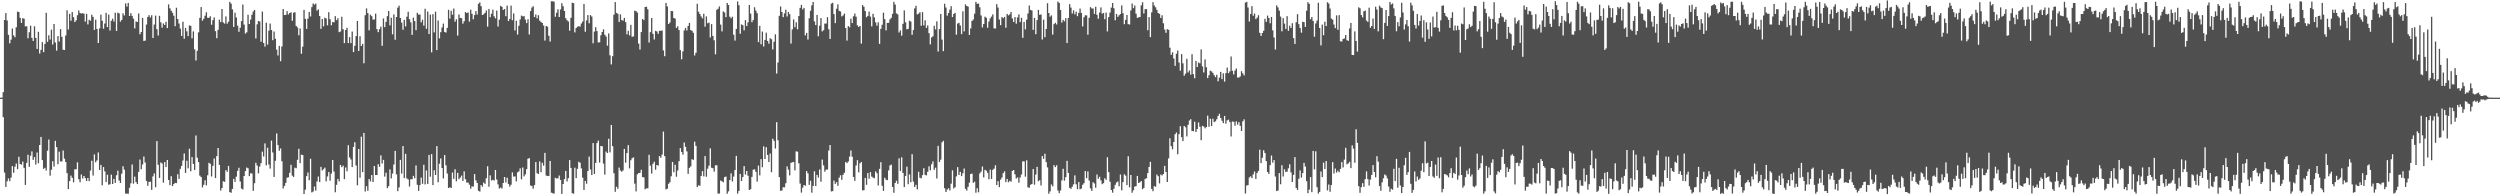 <svg xmlns="http://www.w3.org/2000/svg" width="1920" height="150"><path fill="#4f4f4f" d="M0 75h1v1H0zM1 74.981h1v1H1zM2 70.741h1v19.247H2zM3 15.361h1v117.201H3zM4 10.013h1v133.575H4zM5 15.737h1v123.482H5zM6 26.706h1v110.378H6zM7 33.3h1v105.844H7zM8 30.444h1v105.957H8zM9 21.889h1v105.64H9zM10 27.2h1v105.525H10zM11 28.63h1v99.363H11zM12 20.915h1v104.664H12zM13 8.909h1v120.995H13zM14 9.278h1v111.119H14zM15 13.726h1v112.224H15zM16 17.612h1v108.859H16zM17 13.929h1v110.12H17zM18 14.406h1v114.531H18zM19 20.281h1v121.761H19zM20 20.177h1v104.923H20zM21 29.402h1v89.411H21zM22 24.778h1v103.38H22zM23 19.733h1v99.895H23zM24 29.064h1v87.187H24zM25 31.426h1v91.362H25zM26 20.172h1v100.444H26zM27 29.121h1v97.23H27zM28 37.569h1v79.557H28zM29 24.45h1v100.898H29zM30 41.11h1v70.23H30zM31 38.301h1v66.865H31zM32 32.363h1v90.545H32zM33 40.054h1v89.66H33zM34 33.723h1v95.173H34zM35 9.821h1v121.158H35zM36 32.153h1v83.614H36zM37 27.107h1v80.049H37zM38 30.341h1v104.584H38zM39 22.766h1v107.621H39zM40 34.202h1v89.669H40zM41 18.411h1v109.465H41zM42 32.596h1v75.571H42zM43 38.846h1v74.137H43zM44 27.7h1v98.446H44zM45 31.945h1v84.53H45zM46 22.376h1v101.615H46zM47 28.253h1v95.769H47zM48 38.186h1v77.44H48zM49 38.402h1v83.466H49zM50 27.262h1v97.134H50zM51 7.929h1v125.046H51zM52 22.615h1v122.589H52zM53 10.67h1v128.448H53zM54 15.899h1v118.971H54zM55 9.256h1v127.323H55zM56 13.23h1v126.792H56zM57 16.969h1v113.072H57zM58 15.615h1v114.338H58zM59 11.67h1v113.014H59zM60 8.059h1v129.61H60zM61 9.987h1v130.003H61zM62 10.4h1v123.641H62zM63 10.153h1v126.895H63zM64 10.493h1v124.667H64zM65 16.653h1v120.163H65zM66 10.608h1v128.449H66zM67 18.732h1v117.992H67zM68 15.208h1v123.923H68zM69 15.942h1v115.05H69zM70 11.321h1v112.14H70zM71 12.931h1v121.893H71zM72 23.01h1v95.593H72zM73 15.088h1v109.607H73zM74 22.196h1v101.009H74zM75 33.038h1v84.036H75zM76 21.747h1v108.816H76zM77 11.254h1v115.402H77zM78 15.929h1v126.339H78zM79 22.01h1v106.282H79zM80 18.053h1v113.529H80zM81 9.886h1v129.925H81zM82 20.765h1v113.414H82zM83 11.164h1v130.71H83zM84 23.455h1v118.073H84zM85 15.954h1v118.207H85zM86 14.371h1v126.933H86zM87 16.558h1v120.886H87zM88 9.758h1v130.713H88zM89 23.738h1v110.871H89zM90 9.718h1v121.331H90zM91 10.311h1v128.339H91zM92 16.578h1v123.953H92zM93 15.3h1v118.081H93zM94 10.166h1v117.54H94zM95 11.855h1v118.438H95zM96 2.615h1v146.001H96zM97 5.061h1v143.688H97zM98 2.275h1v146.514H98zM99 12.273h1v131.961H99zM100 10.114h1v130.687H100zM101 12.17h1v114.156H101zM102 14.33h1v126.736H102zM103 21.801h1v113.886H103zM104 16.452h1v123.449H104zM105 16.876h1v124.51H105zM106 10.344h1v121.658H106zM107 26.338h1v96.209H107zM108 24.583h1v105.426H108zM109 13.714h1v112.615H109zM110 31.45h1v88.748H110zM111 31.207h1v93.602H111zM112 18.852h1v120.096H112zM113 13.002h1v129.666H113zM114 11.667h1v128.008H114zM115 13.443h1v126.137H115zM116 11.738h1v134.068H116zM117 29.176h1v106.309H117zM118 18.853h1v114.363H118zM119 12.023h1v131.767H119zM120 22.403h1v85.994H120zM121 27.284h1v99.292H121zM122 12.112h1v124.521H122zM123 17.13h1v107.621H123zM124 21.256h1v104.295H124zM125 18.025h1v122.239H125zM126 19.187h1v105.279H126zM127 16.745h1v111.583H127zM128 21.576h1v101.305H128zM129 3.378h1v134.845H129zM130 6.358h1v135.854H130zM131 8.266h1v127.054H131zM132 9.776h1v133.129H132zM133 12.102h1v129.236H133zM134 20.113h1v120.341H134zM135 5.928h1v134.714H135zM136 14.601h1v119.219H136zM137 18.094h1v119.306H137zM138 21.964h1v107.72H138zM139 27.583h1v99.86H139zM140 16.69h1v106.616H140zM141 29.749h1v88.111H141zM142 21.422h1v111.403H142zM143 24.081h1v99.366H143zM144 27.707h1v101.551H144zM145 19.499h1v94.751H145zM146 19.891h1v111.667H146zM147 29.441h1v91.212H147zM148 24.108h1v101.772H148zM149 37.87h1v92.703H149zM150 46.437h1v57.62H150zM151 39.036h1v82.064H151zM152 24.856h1v99.667H152zM153 13.719h1v121.216H153zM154 5.447h1v130.541H154zM155 15.883h1v128.072H155zM156 14.387h1v127.554H156zM157 12.098h1v126.351H157zM158 9.44h1v132.946H158zM159 13.635h1v120.976H159zM160 13.731h1v111.323H160zM161 12.517h1v113.293H161zM162 19.02h1v116.503H162zM163 15.462h1v111.922H163zM164 13.37h1v108.356H164zM165 23.925h1v112.84H165zM166 29.335h1v90.6H166zM167 22.896h1v90.75H167zM168 15.045h1v111.593H168zM169 16.936h1v129.458H169zM170 6.922h1v137.495H170zM171 17.259h1v121.955H171zM172 18.139h1v121.481H172zM173 12.587h1v118.085H173zM174 18.176h1v113.748H174zM175 16.669h1v110.782H175zM176 1.417h1v146.087H176zM177 2.766h1v145.31H177zM178 7.159h1v137.942H178zM179 20.678h1v116.679H179zM180 9.777h1v129.895H180zM181 13.414h1v122.29H181zM182 19.737h1v111.485H182zM183 24.418h1v104.428H183zM184 21.293h1v118.135H184zM185 16.255h1v128.596H185zM186 3.467h1v142.02H186zM187 18.873h1v116.287H187zM188 25.822h1v105.536H188zM189 24.843h1v103.797H189zM190 11.326h1v117.891H190zM191 18.444h1v116.834H191zM192 15.033h1v118.101H192zM193 11.304h1v121.923H193zM194 8.806h1v137.783H194zM195 7.641h1v133.064H195zM196 29.536h1v95.477H196zM197 18.689h1v108.432H197zM198 16.09h1v117.087H198zM199 16.518h1v111.309H199zM200 31.978h1v93.325H200zM201 8.839h1v107.65H201zM202 32.964h1v87.279H202zM203 35.788h1v74.35H203zM204 17.399h1v109.634H204zM205 34.252h1v79.275H205zM206 23.567h1v102.782H206zM207 18.061h1v111.438H207zM208 23.04h1v84.966H208zM209 30.851h1v86.245H209zM210 24.201h1v111.677H210zM211 29.81h1v93.659H211zM212 38.075h1v64.409H212zM213 42.579h1v68.815H213zM214 35.229h1v80.555H214zM215 46.982h1v67.025H215zM216 35.689h1v88.165H216zM217 6.932h1v137.81H217zM218 11.573h1v131.196H218zM219 11.428h1v128.99H219zM220 8.542h1v127.967H220zM221 11.118h1v125.068H221zM222 10.002h1v122.691H222zM223 9.478h1v117.113H223zM224 15.979h1v118.938H224zM225 9.767h1v126.133H225zM226 9.358h1v119.412H226zM227 19.893h1v109.327H227zM228 21.105h1v101.639H228zM229 27.089h1v87.171H229zM230 21.846h1v103.421H230zM231 41.28h1v77.513H231zM232 35.838h1v83.274H232zM233 7.597h1v141.409H233zM234 14.469h1v131.185H234zM235 22.149h1v113.144H235zM236 14.267h1v118.216H236zM237 9.157h1v129.283H237zM238 12.665h1v109.304H238zM239 5.457h1v142.296H239zM240 2.7h1v144.388H240zM241 3.601h1v139.673H241zM242 2.717h1v143.68H242zM243 8.137h1v131.23H243zM244 7.208h1v128.36H244zM245 12.3h1v127.544H245zM246 22.189h1v105.946H246zM247 14.6h1v116.312H247zM248 20.201h1v109.729H248zM249 13.55h1v115.224H249zM250 14.202h1v125.081H250zM251 19.472h1v116.062H251zM252 9.352h1v122.796H252zM253 14.75h1v124.056H253zM254 19.386h1v113.934H254zM255 16.891h1v106.006H255zM256 17.176h1v114.58H256zM257 12.378h1v135.306H257zM258 15.511h1v126.42H258zM259 13.96h1v123.463H259zM260 24.677h1v114.622H260zM261 24.177h1v102.509H261zM262 12.832h1v115.564H262zM263 22.442h1v104.813H263zM264 33.142h1v104.412H264zM265 23.038h1v105.565H265zM266 21.363h1v110.149H266zM267 33.053h1v78.442H267zM268 28.538h1v92.333H268zM269 33.127h1v89.341H269zM270 24.194h1v104.115H270zM271 39.975h1v72.887H271zM272 35.155h1v74.111H272zM273 27.767h1v99.288H273zM274 16.088h1v126.184H274zM275 39.145h1v75.29H275zM276 27.8h1v108.718H276zM277 35.353h1v69.612H277zM278 33.679h1v98.52H278zM279 48.587h1v53.482H279zM280 11.689h1v135.43H280zM281 6.47h1v136.491H281zM282 10.048h1v136.498H282zM283 23.279h1v114.182H283zM284 11.287h1v128.033H284zM285 12.375h1v122.081H285zM286 15.046h1v124.729H286zM287 14.933h1v112.549H287zM288 10.444h1v124H288zM289 22.377h1v112.03H289zM290 24.695h1v101.387H290zM291 22.38h1v105.771H291zM292 20.451h1v98.91H292zM293 35.17h1v90.399H293zM294 14.185h1v108.602H294zM295 20.85h1v114.761H295zM296 16.799h1v115.874H296zM297 12.414h1v132.088H297zM298 8.458h1v134.525H298zM299 19.434h1v110.674H299zM300 13.639h1v123.36H300zM301 26.372h1v106.944H301zM302 11.059h1v115.3H302zM303 30.496h1v85.364H303zM304 13.033h1v120.851H304zM305 5.878h1v140.984H305zM306 4.361h1v139.564H306zM307 13.837h1v108.926H307zM308 17.346h1v115.96H308zM309 22.823h1v89.335H309zM310 15.242h1v121.566H310zM311 20.263h1v97.915H311zM312 12.787h1v124.252H312zM313 9.001h1v128.813H313zM314 14.76h1v128.509H314zM315 17.204h1v120.455H315zM316 26.788h1v110.882H316zM317 13.499h1v121.581H317zM318 16.192h1v120.742H318zM319 23.157h1v103.898H319zM320 9.829h1v132.081H320zM321 11.194h1v135.398H321zM322 11.165h1v131.088H322zM323 17.145h1v119.264H323zM324 15.173h1v126.004H324zM325 19.687h1v106.875H325zM326 6.728h1v134.91H326zM327 22.11h1v108.82H327zM328 8.867h1v132.412H328zM329 26.164h1v92.825H329zM330 11.228h1v124.517H330zM331 40.209h1v78.172H331zM332 10.873h1v131.329H332zM333 24.875h1v105.831H333zM334 8.972h1v125.419H334zM335 38.466h1v73.778H335zM336 15.713h1v124.259H336zM337 29.437h1v96.295H337zM338 24.745h1v96.941H338zM339 21.068h1v107.961H339zM340 18.129h1v118.877H340zM341 24.503h1v94.609H341zM342 25.047h1v101.946H342zM343 21.396h1v111.888H343zM344 7.547h1v136.859H344zM345 14.299h1v129.561H345zM346 8.315h1v136.066H346zM347 11.334h1v121.197H347zM348 6.575h1v130.787H348zM349 16.638h1v113.342H349zM350 14.817h1v124.454H350zM351 27.328h1v105.438H351zM352 11.107h1v126.497H352zM353 13.776h1v122.641H353zM354 13.972h1v120.895H354zM355 18.165h1v120.777H355zM356 16.291h1v115.332H356zM357 9.26h1v128.383H357zM358 10.015h1v130.222H358zM359 9.62h1v130.585H359zM360 16.6h1v125.216H360zM361 7.415h1v137.532H361zM362 10.587h1v132.558H362zM363 14.811h1v128.484H363zM364 11.611h1v122.073H364zM365 8.569h1v129.964H365zM366 11.163h1v129.403H366zM367 2.928h1v143.631H367zM368 1.863h1v145.306H368zM369 4.739h1v137.375H369zM370 11.542h1v131.799H370zM371 10.944h1v129.241H371zM372 9.958h1v131.237H372zM373 8.069h1v128.816H373zM374 20.435h1v107.272H374zM375 6.864h1v136.546H375zM376 13.228h1v121.476H376zM377 10.546h1v128.054H377zM378 7.441h1v130.625H378zM379 12.498h1v126.133H379zM380 14.083h1v116.455H380zM381 8.127h1v129.765H381zM382 20.403h1v121.204H382zM383 15.101h1v129.671H383zM384 4.515h1v139.505H384zM385 5.208h1v139.631H385zM386 7.636h1v132.924H386zM387 6.891h1v129.05H387zM388 12.438h1v127.682H388zM389 4.33h1v132.175H389zM390 16.195h1v125.139H390zM391 14.543h1v128.762H391zM392 4.285h1v137.611H392zM393 15.52h1v116.906H393zM394 10.317h1v125.318H394zM395 23.406h1v112.052H395zM396 15.943h1v123.366H396zM397 26.531h1v105.856H397zM398 19.743h1v111.874H398zM399 14.945h1v114.32H399zM400 11.995h1v125.74H400zM401 12.618h1v116.022H401zM402 12.387h1v123.096H402zM403 15.073h1v118.837H403zM404 17.694h1v112.223H404zM405 14.743h1v107.165H405zM406 26.475h1v94.931H406zM407 8.488h1v133.967H407zM408 5.784h1v137.115H408zM409 4.828h1v140.044H409zM410 13.05h1v129.106H410zM411 11.097h1v113.355H411zM412 14.1h1v118.942H412zM413 11.688h1v121.962H413zM414 15.806h1v108.147H414zM415 16.836h1v115.402H415zM416 17.655h1v107.384H416zM417 19.599h1v107.648H417zM418 31.188h1v86.222H418zM419 19.992h1v114.841H419zM420 20.471h1v114.73H420zM421 27.434h1v107.686H421zM422 31.873h1v91.796H422zM423 0.997h1v146.952H423zM424 1.034h1v147.334H424zM425 1.274h1v147.443H425zM426 12.846h1v123.684H426zM427 9.801h1v127.239H427zM428 7.097h1v129.846H428zM429 13.035h1v121.752H429zM430 7.262h1v130.911H430zM431 2.481h1v146.47H431zM432 4.798h1v136.515H432zM433 8.443h1v129.141H433zM434 13.963h1v117.292H434zM435 15.543h1v123.833H435zM436 16.46h1v120.347H436zM437 23.555h1v99.365H437zM438 13.654h1v115.304H438zM439 2.116h1v146.269H439zM440 2.408h1v146.331H440zM441 24.878h1v103.9H441zM442 21.512h1v115.274H442zM443 20.499h1v109.138H443zM444 20.138h1v104.099H444zM445 20.444h1v104.54H445zM446 18.073h1v111.249H446zM447 16.559h1v119.89H447zM448 3.044h1v142.836H448zM449 24.376h1v114.596H449zM450 15.672h1v125.427H450zM451 11.584h1v119.743H451zM452 17.854h1v102.405H452zM453 11.621h1v118.542H453zM454 12.724h1v121.75H454zM455 33.232h1v76.628H455zM456 24.264h1v109.388H456zM457 20.867h1v104.267H457zM458 23.881h1v85.978H458zM459 32.614h1v75.354H459zM460 32.449h1v92.376H460zM461 27.097h1v85.03H461zM462 24.586h1v87.758H462zM463 22.552h1v103.074H463zM464 26.612h1v107.507H464zM465 28.073h1v88.344H465zM466 35.09h1v82.426H466zM467 25.64h1v80.891H467zM468 42.506h1v74.516H468zM469 49.445h1v46.576H469zM470 43.171h1v69.129H470zM471 11.335h1v121.719H471zM472 1.593h1v145.711H472zM473 9.886h1v133.504H473zM474 10.608h1v134.344H474zM475 16.835h1v111.891H475zM476 11.038h1v119.923H476zM477 15.433h1v116.476H477zM478 15.88h1v115.019H478zM479 13.735h1v100.67H479zM480 17.024h1v107.922H480zM481 26.384h1v91.201H481zM482 23.617h1v87.841H482zM483 27.144h1v102.167H483zM484 19.031h1v104.056H484zM485 28.288h1v93.225H485zM486 27.95h1v92.891H486zM487 8.168h1v132.836H487zM488 8.544h1v138.458H488zM489 9.676h1v124.233H489zM490 33.509h1v99.425H490zM491 38.037h1v94.726H491zM492 24.643h1v105.756H492zM493 14.562h1v121.43H493zM494 15.448h1v120.808H494zM495 5.363h1v139.986H495zM496 5.101h1v139.545H496zM497 7.13h1v137.49H497zM498 32.661h1v86.251H498zM499 24.683h1v102.544H499zM500 13.836h1v119.427H500zM501 25.99h1v99.801H501zM502 30.317h1v93.896H502zM503 23.698h1v106.65H503zM504 24.177h1v102.562H504zM505 25.963h1v101.2H505zM506 23.708h1v96.133H506zM507 23.61h1v97.567H507zM508 23.463h1v95.26H508zM509 38.705h1v62.388H509zM510 43.169h1v76.75H510zM511 2.237h1v143.246H511zM512 4.904h1v140.037H512zM513 18.43h1v122.705H513zM514 17.281h1v122.65H514zM515 8.427h1v126.921H515zM516 8.562h1v115.835H516zM517 13.796h1v118.465H517zM518 14.297h1v112.217H518zM519 21.475h1v114.265H519zM520 20.173h1v110.805H520zM521 23.096h1v100.746H521zM522 38.495h1v75.29H522zM523 45.54h1v71.135H523zM524 39.498h1v79.307H524zM525 23.351h1v86.095H525zM526 21.436h1v91.377H526zM527 23.376h1v92.901H527zM528 19.857h1v113.656H528zM529 17.619h1v111.297H529zM530 23.08h1v104.694H530zM531 23.681h1v98.593H531zM532 25.177h1v97.607H532zM533 42.613h1v66.187H533zM534 40.523h1v71.525H534zM535 2.892h1v140.777H535zM536 8.977h1v133.343H536zM537 10.734h1v131.908H537zM538 12.647h1v122.487H538zM539 14.115h1v117.302H539zM540 10.53h1v124.932H540zM541 20.467h1v99.405H541zM542 12.587h1v123.153H542zM543 17.851h1v111.678H543zM544 17.38h1v109.831H544zM545 28.797h1v85.121H545zM546 18.517h1v110.281H546zM547 27.574h1v101.615H547zM548 30.943h1v100.844H548zM549 41.702h1v85.298H549zM550 7.532h1v119.399H550zM551 6.714h1v141.973H551zM552 4.928h1v143.7H552zM553 18.879h1v119.777H553zM554 24.045h1v115.221H554zM555 8.763h1v131.235H555zM556 9.588h1v126.429H556zM557 13.168h1v122.406H557zM558 2.266h1v146.527H558zM559 3.824h1v143.133H559zM560 12.816h1v125.478H560zM561 14.012h1v119.094H561zM562 12.857h1v126.525H562zM563 26.684h1v108.944H563zM564 31.18h1v99.415H564zM565 22.2h1v97.524H565zM566 1.139h1v147.541H566zM567 4.002h1v142.643H567zM568 25.92h1v107.68H568zM569 18.73h1v120.26H569zM570 19.35h1v116.61H570zM571 23.296h1v104.296H571zM572 15.42h1v118.667H572zM573 20.034h1v111.302H573zM574 17.152h1v117.825H574zM575 3.767h1v142.138H575zM576 10.469h1v134.877H576zM577 17.072h1v118.743H577zM578 15.403h1v114.968H578zM579 5.586h1v124.388H579zM580 8.137h1v123.782H580zM581 10.117h1v129.369H581zM582 32.366h1v94.802H582zM583 19.824h1v114.892H583zM584 33.981h1v88.23H584zM585 24.215h1v104.254H585zM586 35.673h1v76.736H586zM587 30.675h1v91.458H587zM588 25.065h1v87.959H588zM589 31.42h1v87.571H589zM590 33.526h1v90.942H590zM591 29.373h1v88.529H591zM592 30.172h1v102.059H592zM593 37.938h1v68.623H593zM594 32.071h1v76.069H594zM595 26.375h1v87.723H595zM596 56.477h1v37.391H596zM597 48.008h1v59.699H597zM598 12.154h1v123.862H598zM599 4.968h1v141.571H599zM600 9.214h1v137.091H600zM601 13.159h1v130.586H601zM602 10.281h1v133.596H602zM603 7.481h1v133.243H603zM604 12.66h1v115.121H604zM605 9.184h1v121.132H605zM606 10.916h1v123.815H606zM607 33.483h1v91.59H607zM608 22.573h1v102.041H608zM609 14.962h1v109.411H609zM610 20.888h1v109.903H610zM611 17.081h1v99.159H611zM612 22.463h1v93.997H612zM613 12.359h1v113.066H613zM614 6.04h1v134.89H614zM615 3.754h1v144.154H615zM616 7.225h1v136.901H616zM617 6.042h1v136.028H617zM618 27.164h1v115.495H618zM619 25.315h1v106.079H619zM620 30.339h1v102.837H620zM621 14.039h1v127.924H621zM622 8.273h1v130.557H622zM623 4.114h1v143.839H623zM624 1.514h1v141.295H624zM625 16.412h1v115.096H625zM626 19.233h1v123.662H626zM627 11.463h1v122.831H627zM628 27.872h1v108.447H628zM629 19.765h1v110.435H629zM630 13.896h1v125.685H630zM631 24.113h1v98.476H631zM632 23.168h1v103.841H632zM633 18.137h1v113.682H633zM634 18.1h1v112.219H634zM635 13.211h1v116.983H635zM636 22.473h1v93.114H636zM637 29.878h1v81.517H637zM638 2.748h1v144.297H638zM639 2.131h1v144.669H639zM640 10.816h1v127.89H640zM641 17.743h1v123.466H641zM642 6.719h1v133.149H642zM643 3.34h1v139.355H643zM644 8.357h1v128.1H644zM645 8.817h1v125.765H645zM646 12.581h1v125.518H646zM647 11.854h1v122.381H647zM648 10.382h1v122.322H648zM649 21.506h1v102.843H649zM650 31.165h1v94.107H650zM651 20.019h1v104.064H651zM652 20.969h1v99.319H652zM653 14.262h1v101.276H653zM654 17.698h1v102.667H654zM655 12.509h1v123.388H655zM656 10.408h1v128.44H656zM657 12.786h1v114.314H657zM658 19.451h1v103.587H658zM659 20.664h1v111.675H659zM660 19.958h1v105.476H660zM661 33.483h1v90.947H661zM662 3.885h1v142.342H662zM663 5.181h1v140.901H663zM664 8.522h1v128.121H664zM665 13.251h1v128.676H665zM666 12.214h1v120.68H666zM667 8.888h1v128.36H667zM668 12.768h1v119.429H668zM669 20.211h1v115.398H669zM670 10.595h1v125.809H670zM671 13.367h1v123.526H671zM672 17.165h1v114.468H672zM673 19.698h1v113.303H673zM674 17.141h1v125.287H674zM675 33.674h1v96.013H675zM676 22.142h1v102.431H676zM677 18.992h1v123.689H677zM678 9.743h1v136.838H678zM679 14.749h1v121.815H679zM680 23.364h1v114.694H680zM681 17.621h1v120.794H681zM682 17.503h1v113.345H682zM683 14.897h1v112.198H683zM684 13.694h1v112.786H684zM685 10.577h1v132.975H685zM686 1.427h1v146.658H686zM687 3.473h1v137.048H687zM688 10.29h1v128.491H688zM689 11.063h1v130.085H689zM690 24.932h1v96.651H690zM691 23.312h1v107.959H691zM692 27.415h1v93.392H692zM693 18.263h1v114.564H693zM694 7.992h1v135.69H694zM695 17.16h1v117.935H695zM696 22.543h1v105.473H696zM697 22.135h1v119.351H697zM698 15.879h1v118.125H698zM699 16.512h1v123.452H699zM700 26.703h1v91.745H700zM701 23.089h1v116.368H701zM702 6.452h1v137.223H702zM703 4.46h1v137.463H703zM704 11.06h1v134.421H704zM705 10.507h1v121.423H705zM706 9.36h1v127.083H706zM707 19.774h1v117.217H707zM708 9.316h1v125.175H708zM709 19.525h1v109.675H709zM710 15.599h1v118.696H710zM711 21.456h1v113.274H711zM712 19.578h1v112.39H712zM713 25.498h1v102.25H713zM714 34.025h1v96.785H714zM715 28.697h1v97.528H715zM716 27.871h1v96.08H716zM717 19.862h1v110.582H717zM718 22.573h1v106.191H718zM719 16.391h1v120.735H719zM720 39.576h1v72.471H720zM721 22.317h1v102.13H721zM722 10.678h1v111.948H722zM723 30.418h1v78.962H723zM724 39.262h1v68.933H724zM725 2.865h1v141.705H725zM726 5.794h1v141.651H726zM727 12.015h1v133.529H727zM728 9.973h1v134.627H728zM729 7.351h1v138.923H729zM730 4.758h1v136.301H730zM731 13.098h1v117.702H731zM732 10.698h1v133.987H732zM733 9.872h1v133.971H733zM734 26.624h1v108.837H734zM735 18.085h1v110.263H735zM736 17.488h1v116.918H736zM737 19.551h1v112.418H737zM738 26.205h1v109.049H738zM739 8.716h1v124.418H739zM740 24.126h1v105.321H740zM741 3.401h1v141.595H741zM742 4.618h1v141.766H742zM743 5.06h1v138.394H743zM744 26.826h1v113.463H744zM745 21.8h1v111.879H745zM746 16.083h1v117.236H746zM747 15.015h1v125.437H747zM748 10.51h1v129.011H748zM749 1.506h1v146.498H749zM750 2.958h1v141.629H750zM751 2.737h1v144.942H751zM752 5.59h1v127.602H752zM753 11.856h1v119.868H753zM754 21.044h1v106.877H754zM755 18.416h1v117.832H755zM756 12.788h1v117.668H756zM757 13.626h1v117.469H757zM758 21.279h1v111.417H758zM759 16.55h1v121.114H759zM760 14.152h1v116.148H760zM761 12.726h1v124.68H761zM762 11.012h1v119.403H762zM763 21.816h1v107.695H763zM764 21.873h1v105.044H764zM765 3.158h1v138.917H765zM766 5.811h1v133.365H766zM767 14.985h1v128.732H767zM768 19.299h1v118.689H768zM769 13.112h1v123.238H769zM770 14.007h1v119.032H770zM771 13.016h1v118.581H771zM772 21.298h1v118.556H772zM773 10.708h1v126.725H773zM774 11.814h1v128.161H774zM775 11.023h1v127.827H775zM776 9.24h1v130.281H776zM777 14.112h1v117.09H777zM778 16.889h1v113.689H778zM779 13.088h1v120.804H779zM780 18.173h1v118.92H780zM781 13.341h1v122.825H781zM782 11.022h1v129.302H782zM783 17.012h1v119.356H783zM784 13.695h1v120.362H784zM785 29.046h1v94.879H785zM786 16.83h1v107.1H786zM787 22.577h1v113.128H787zM788 15.111h1v108.034H788zM789 10.329h1v133.53H789zM790 4.247h1v139.941H790zM791 7.646h1v134.276H791zM792 8.051h1v133.246H792zM793 22.963h1v106.83H793zM794 13.747h1v128.102H794zM795 26.265h1v107.805H795zM796 15.468h1v112.682H796zM797 7.573h1v131.617H797zM798 11.361h1v127.015H798zM799 11.088h1v131.346H799zM800 30.338h1v89.529H800zM801 15.095h1v106.841H801zM802 28.587h1v89.467H802zM803 22.293h1v102.206H803zM804 2.48h1v126.059H804zM805 10h1v138.779H805zM806 12.792h1v134.201H806zM807 11.803h1v129.847H807zM808 26.579h1v116.538H808zM809 18.529h1v108.296H809zM810 17.496h1v110.876H810zM811 18.767h1v108.176H811zM812 1.177h1v145.16H812zM813 2.257h1v146.119H813zM814 7.701h1v138.579H814zM815 17.294h1v121.234H815zM816 15.252h1v114.383H816zM817 16.409h1v122.338H817zM818 13.962h1v122.059H818zM819 33.097h1v90.453H819zM820 13.833h1v118.975H820zM821 3.197h1v141.055H821zM822 5.838h1v139.234H822zM823 10.416h1v133.02H823zM824 7.931h1v133.632H824zM825 11.021h1v123.668H825zM826 9.02h1v132.518H826zM827 12.429h1v132.854H827zM828 9.896h1v129.906H828zM829 6.558h1v138.871H829zM830 9.948h1v134.843H830zM831 20.262h1v121.671H831zM832 13.323h1v127.385H832zM833 11.733h1v119.621H833zM834 11.845h1v125.035H834zM835 26.698h1v104.998H835zM836 13.67h1v124.987H836zM837 5.455h1v139.161H837zM838 6.505h1v140.072H838zM839 6.536h1v133.405H839zM840 10.706h1v130.196H840zM841 5.178h1v139.005H841zM842 11.358h1v122.709H842zM843 14.396h1v122.916H843zM844 9.6h1v126.166H844zM845 5.66h1v132.906H845zM846 10.498h1v130.992H846zM847 9.929h1v130.734H847zM848 14.734h1v122.186H848zM849 9.68h1v128.47H849zM850 24.111h1v96.611H850zM851 13.133h1v119.086H851zM852 9.67h1v129.877H852zM853 5.819h1v140.11H853zM854 2.321h1v145.632H854zM855 6.369h1v138.596H855zM856 15.55h1v126.434H856zM857 10.693h1v129.448H857zM858 12.958h1v126.435H858zM859 11.711h1v131.347H859zM860 10.828h1v123.195H860zM861 4.126h1v142.052H861zM862 10.113h1v129.777H862zM863 18.577h1v115.284H863zM864 15.246h1v119.62H864zM865 11.515h1v130.622H865zM866 18.509h1v101.499H866zM867 18.823h1v125.059H867zM868 7.977h1v126.447H868zM869 2.711h1v145.285H869zM870 6.23h1v139.913H870zM871 4.188h1v139.141H871zM872 10.497h1v132.429H872zM873 13.737h1v121.363H873zM874 13.3h1v127.26H874zM875 13.065h1v126.977H875zM876 4.079h1v134.944H876zM877 1.724h1v143.619H877zM878 10.34h1v133.976H878zM879 7.02h1v130.383H879zM880 6.963h1v129.882H880zM881 23.207h1v109.729H881zM882 13.176h1v115.005H882zM883 28.529h1v95.763H883zM884 9.522h1v135.521H884zM885 1.639h1v145.188H885zM886 4.215h1v138.748H886zM887 5.561h1v137.861H887zM888 7.572h1v126.475H888zM889 9.994h1v125.313H889zM890 10.64h1v130.217H890zM891 13.77h1v120.299H891zM892 11.742h1v123.01H892zM893 17.843h1v115.768H893zM894 22.728h1v104.634H894zM895 25.199h1v106.902H895zM896 22.353h1v117.44H896zM897 22.872h1v98.802H897zM898 36.611h1v69.603H898zM899 42.073h1v70.14H899zM900 40.213h1v74.473H900zM901 44.901h1v64.165H901zM902 50.586h1v52.495H902zM903 41.256h1v60.483H903zM904 38.787h1v79.666H904zM905 48.046h1v55.015H905zM906 54.305h1v42.63H906zM907 41.55h1v63.797H907zM908 48.652h1v59.671H908zM909 58.165h1v38.557H909zM910 56.585h1v41.131H910zM911 45.157h1v59.607H911zM912 55.677h1v40.15H912zM913 54.193h1v38.393H913zM914 57.34h1v34.203H914zM915 41.629h1v58.985H915zM916 56.909h1v43.836H916zM917 60.128h1v33.38H917zM918 46.806h1v54.572H918zM919 51.461h1v47.681H919zM920 48.025h1v46.004H920zM921 48.639h1v48.726H921zM922 37.939h1v69.736H922zM923 51h1v45.678H923zM924 55.663h1v41.497H924zM925 45.617h1v52.967H925zM926 51.6h1v45.966H926zM927 59.941h1v28.836H927zM928 57.782h1v39.525H928zM929 54.288h1v36.925H929zM930 54.851h1v41.986H930zM931 55.964h1v35.231H931zM932 57.726h1v36.094H932zM933 59.234h1v33.904H933zM934 57.379h1v34.222H934zM935 62.393h1v26.701H935zM936 59.58h1v27.815H936zM937 55.178h1v35.398H937zM938 60.782h1v31.949H938zM939 56.316h1v38.267H939zM940 62.673h1v26.363H940zM941 56.127h1v38.853H941zM942 51.895h1v40.581H942zM943 56.213h1v35.706H943zM944 54.826h1v38.923H944zM945 43.365h1v61.429H945zM946 54.388h1v38.96H946zM947 57.147h1v36.412H947zM948 54.195h1v42.37H948zM949 52.649h1v40.565H949zM950 59.561h1v36.147H950zM951 59.535h1v34.238H951zM952 58.666h1v38.004H952zM953 54.699h1v45.932H953zM954 56.441h1v36.802H954zM955 57.881h1v33.76H955zM956 2.012h1v146.626H956zM957 1.363h1v141.11H957zM958 5.785h1v136.325H958zM959 16.534h1v119.74H959zM960 10.747h1v124.676H960zM961 4.733h1v132.082H961zM962 12.089h1v121.781H962zM963 10.371h1v121.367H963zM964 14.689h1v122.745H964zM965 13.516h1v119.288H965zM966 11.669h1v119.536H966zM967 25.169h1v89.786H967zM968 27.614h1v97.69H968zM969 25.335h1v95.809H969zM970 23.663h1v91.748H970zM971 14.464h1v103.104H971zM972 16.801h1v106.931H972zM973 11.965h1v120.116H973zM974 13.832h1v119.74H974zM975 17.849h1v109.035H975zM976 12.998h1v106.457H976zM977 23.271h1v101.681H977zM978 28.83h1v94.097H978zM979 38.028h1v97.543H979zM980 4.154h1v142.575H980zM981 5.67h1v140.631H981zM982 8.212h1v124.749H982zM983 12.768h1v128.766H983zM984 24.049h1v102.876H984zM985 13.936h1v121.632H985zM986 18.107h1v111.959H986zM987 22.224h1v109.804H987zM988 12.392h1v119.414H988zM989 23.673h1v105.598H989zM990 19.719h1v106.421H990zM991 21.438h1v110.968H991zM992 17.798h1v121.981H992zM993 29.309h1v104.975H993zM994 33.732h1v86.926H994zM995 17.026h1v127.304H995zM996 10.835h1v135.032H996zM997 18.524h1v118.723H997zM998 21.543h1v109.31H998zM999 25.096h1v111.31H999zM1000 16.685h1v116.269H1000zM1001 16.989h1v108.077H1001zM1002 20.648h1v107.268H1002zM1003 8.251h1v130.839H1003zM1004 1.713h1v146.654H1004zM1005 2.908h1v142.759H1005zM1006 14.807h1v121.193H1006zM1007 13.08h1v134.48H1007zM1008 16.05h1v99.87H1008zM1009 28.236h1v101.86H1009zM1010 18.029h1v98.201H1010zM1011 15.814h1v127.962H1011zM1012 2.079h1v146.549H1012zM1013 21.457h1v125.941H1013zM1014 34.878h1v96.837H1014zM1015 18.908h1v117.14H1015zM1016 27.053h1v97.9H1016zM1017 16.682h1v113.106H1017zM1018 20.017h1v103.707H1018zM1019 1.729h1v144.505H1019zM1020 2.703h1v139.018H1020zM1021 6.537h1v140.791H1021zM1022 14.307h1v127.778H1022zM1023 15.057h1v109.52H1023zM1024 18.818h1v114.405H1024zM1025 21.589h1v107.839H1025zM1026 11.801h1v120.746H1026zM1027 22.812h1v108.327H1027zM1028 11.631h1v120.65H1028zM1029 31.737h1v97.952H1029zM1030 31.854h1v92.664H1030zM1031 29.888h1v98.709H1031zM1032 29.528h1v93.067H1032zM1033 26.866h1v86.648H1033zM1034 30.884h1v95.306H1034zM1035 31.405h1v94.023H1035zM1036 21.847h1v102.399H1036zM1037 17.597h1v111.522H1037zM1038 42.196h1v69.48H1038zM1039 42.275h1v71.89H1039zM1040 24.126h1v100.861H1040zM1041 31.473h1v67.819H1041zM1042 39.612h1v70.085H1042zM1043 5.646h1v137.284H1043zM1044 6.412h1v141.681H1044zM1045 11.576h1v132.208H1045zM1046 13.38h1v127.328H1046zM1047 8.629h1v134.882H1047zM1048 8.136h1v129.417H1048zM1049 15.786h1v115.827H1049zM1050 16.793h1v120.764H1050zM1051 5.909h1v136.591H1051zM1052 21.307h1v116.627H1052zM1053 19.984h1v114.362H1053zM1054 14.23h1v112.584H1054zM1055 22.151h1v109.938H1055zM1056 5.164h1v131.045H1056zM1057 7.333h1v112.619H1057zM1058 24.044h1v100.132H1058zM1059 4.331h1v138.527H1059zM1060 5.745h1v140.729H1060zM1061 6.224h1v133.808H1061zM1062 30.107h1v106.788H1062zM1063 17.549h1v116.418H1063zM1064 7.658h1v127.169H1064zM1065 19.914h1v117.115H1065zM1066 12.322h1v130.925H1066zM1067 1.514h1v145.775H1067zM1068 3.419h1v141.537H1068zM1069 2.669h1v143.03H1069zM1070 6.443h1v123.204H1070zM1071 12.256h1v126.8H1071zM1072 24.016h1v97.982H1072zM1073 16.98h1v127.21H1073zM1074 20.164h1v108.689H1074zM1075 13.375h1v129.043H1075zM1076 2.135h1v146.117H1076zM1077 9.562h1v134.033H1077zM1078 22.679h1v104.265H1078zM1079 18.733h1v102.48H1079zM1080 15.31h1v118.992H1080zM1081 20.136h1v112.02H1081zM1082 31.872h1v84.831H1082zM1083 2.065h1v139.102H1083zM1084 4.14h1v143.964H1084zM1085 8.3h1v137.532H1085zM1086 19.136h1v112.542H1086zM1087 21.889h1v117.488H1087zM1088 10.823h1v124.776H1088zM1089 19.6h1v118.542H1089zM1090 16.108h1v120.963H1090zM1091 11.863h1v119.273H1091zM1092 28.939h1v96.414H1092zM1093 15.508h1v116.748H1093zM1094 32.125h1v76.463H1094zM1095 17.16h1v108.36H1095zM1096 22.661h1v102.248H1096zM1097 29.799h1v105.407H1097zM1098 17.242h1v110.939H1098zM1099 27.961h1v95.678H1099zM1100 12.736h1v122.776H1100zM1101 21.17h1v115.372H1101zM1102 20.87h1v105.567H1102zM1103 9.041h1v126.002H1103zM1104 21.344h1v99.628H1104zM1105 24.29h1v112.609H1105zM1106 15.597h1v105.204H1106zM1107 4.474h1v143.217H1107zM1108 4.15h1v140.909H1108zM1109 10.005h1v123.642H1109zM1110 12.238h1v121.866H1110zM1111 13.293h1v121.424H1111zM1112 15.258h1v120.939H1112zM1113 21.4h1v111.573H1113zM1114 13.704h1v115.45H1114zM1115 9.376h1v127.253H1115zM1116 23.374h1v109.356H1116zM1117 19.547h1v114.037H1117zM1118 23.271h1v97.704H1118zM1119 19.744h1v118.229H1119zM1120 22.915h1v111.838H1120zM1121 40.445h1v72.189H1121zM1122 18.071h1v116.319H1122zM1123 18.635h1v125.546H1123zM1124 5.711h1v136.94H1124zM1125 30.699h1v105.399H1125zM1126 22.53h1v108.459H1126zM1127 21.86h1v111.949H1127zM1128 18.623h1v110.728H1128zM1129 20.777h1v114.744H1129zM1130 19.792h1v114.213H1130zM1131 8.929h1v134.176H1131zM1132 4.529h1v139.285H1132zM1133 4.634h1v137.896H1133zM1134 24.058h1v93.94H1134zM1135 22.446h1v108.098H1135zM1136 16.117h1v113.058H1136zM1137 28.28h1v97.016H1137zM1138 36.965h1v82.5H1138zM1139 1.36h1v147.365H1139zM1140 6.692h1v140.235H1140zM1141 10.084h1v117.293H1141zM1142 24.321h1v112.284H1142zM1143 12.716h1v115.906H1143zM1144 14.379h1v120.06H1144zM1145 22.113h1v102.844H1145zM1146 14.51h1v107.858H1146zM1147 1.69h1v145.301H1147zM1148 17.124h1v131.383H1148zM1149 30.521h1v103.632H1149zM1150 18.107h1v113.381H1150zM1151 13.795h1v118.571H1151zM1152 10.054h1v120.328H1152zM1153 12.64h1v107.906H1153zM1154 13.325h1v101.267H1154zM1155 16.821h1v109.025H1155zM1156 15.013h1v121.09H1156zM1157 29.785h1v98.734H1157zM1158 20.7h1v111.346H1158zM1159 25.142h1v104.59H1159zM1160 26.2h1v93.193H1160zM1161 38.29h1v80.186H1161zM1162 35.076h1v84.667H1162zM1163 13.439h1v128.209H1163zM1164 18.118h1v107.028H1164zM1165 16.448h1v108.437H1165zM1166 15.292h1v112.227H1166zM1167 32.897h1v92.432H1167zM1168 19.46h1v103.226H1168zM1169 43.599h1v68.183H1169zM1170 4.181h1v131.658H1170zM1171 7.449h1v138.934H1171zM1172 5.431h1v137.974H1172zM1173 11.024h1v132.379H1173zM1174 8.366h1v132.646H1174zM1175 8.732h1v132.304H1175zM1176 11.449h1v130.322H1176zM1177 22.057h1v107.143H1177zM1178 22.599h1v117.564H1178zM1179 10.873h1v129.992H1179zM1180 22.373h1v110.996H1180zM1181 21.204h1v103.942H1181zM1182 18.869h1v121.937H1182zM1183 24.969h1v97.127H1183zM1184 15.758h1v107.925H1184zM1185 3.06h1v124.441H1185zM1186 20.708h1v108.128H1186zM1187 5.009h1v143.695H1187zM1188 9.235h1v129.48H1188zM1189 12.253h1v126.713H1189zM1190 18.273h1v124.23H1190zM1191 20.674h1v108.331H1191zM1192 7.055h1v122.036H1192zM1193 14.824h1v114.972H1193zM1194 0.967h1v147.741H1194zM1195 3.905h1v144.448H1195zM1196 7.567h1v137.158H1196zM1197 20.181h1v118.695H1197zM1198 17.627h1v120.839H1198zM1199 12.262h1v131.547H1199zM1200 27.293h1v101.517H1200zM1201 15.599h1v117.891H1201zM1202 16.605h1v117.638H1202zM1203 1.46h1v145.7H1203zM1204 10.188h1v132.688H1204zM1205 18.077h1v97.978H1205zM1206 16.648h1v100.555H1206zM1207 26.529h1v103.014H1207zM1208 26.651h1v91.314H1208zM1209 23.94h1v99.704H1209zM1210 7.639h1v130.408H1210zM1211 1.322h1v146.426H1211zM1212 2.838h1v145.893H1212zM1213 23.197h1v115.245H1213zM1214 4.829h1v137.663H1214zM1215 4.77h1v137.966H1215zM1216 9.293h1v120.085H1216zM1217 6.472h1v133.002H1217zM1218 12.594h1v121.7H1218zM1219 17.608h1v128.057H1219zM1220 18.526h1v122.915H1220zM1221 9.584h1v117.221H1221zM1222 20.508h1v95.035H1222zM1223 27.161h1v102.159H1223zM1224 15.663h1v121.221H1224zM1225 25.937h1v95.881H1225zM1226 15.233h1v132.175H1226zM1227 15.129h1v131.326H1227zM1228 3.619h1v139.339H1228zM1229 12.278h1v131.038H1229zM1230 15.832h1v121.741H1230zM1231 6.38h1v136.475H1231zM1232 38.338h1v94.385H1232zM1233 37.162h1v107.692H1233zM1234 13.653h1v118.446H1234zM1235 4.073h1v144.834H1235zM1236 6.08h1v130.992H1236zM1237 13.359h1v124.044H1237zM1238 6.337h1v138.964H1238zM1239 17.691h1v121.553H1239zM1240 17.089h1v108.356H1240zM1241 11.615h1v127.037H1241zM1242 5.351h1v133.94H1242zM1243 6.517h1v139.558H1243zM1244 5.299h1v140.039H1244zM1245 15.727h1v120.597H1245zM1246 6.741h1v134.394H1246zM1247 22.057h1v113.033H1247zM1248 21.161h1v108.807H1248zM1249 28.374h1v86.841H1249zM1250 1.724h1v146.582H1250zM1251 2.453h1v143.089H1251zM1252 22.605h1v114.18H1252zM1253 23.694h1v119.651H1253zM1254 16.086h1v99.303H1254zM1255 12.39h1v125.687H1255zM1256 26.716h1v92.044H1256zM1257 23.807h1v106.907H1257zM1258 1.305h1v145.711H1258zM1259 5.102h1v139.072H1259zM1260 10.386h1v134.204H1260zM1261 10.636h1v133.294H1261zM1262 15.214h1v104.978H1262zM1263 16.208h1v109.239H1263zM1264 21.164h1v113.981H1264zM1265 7.044h1v130.148H1265zM1266 7.209h1v130.156H1266zM1267 8.721h1v129.846H1267zM1268 16.658h1v122.189H1268zM1269 20.522h1v113.688H1269zM1270 12.265h1v121.835H1270zM1271 25.1h1v110.609H1271zM1272 18.331h1v100.896H1272zM1273 32.611h1v82.896H1273zM1274 2.611h1v145.314H1274zM1275 1.788h1v141.435H1275zM1276 3.252h1v136.667H1276zM1277 13.307h1v129.955H1277zM1278 8.432h1v122.354H1278zM1279 17.734h1v102.483H1279zM1280 7.043h1v129.609H1280zM1281 32.932h1v87.473H1281zM1282 10.652h1v128.342H1282zM1283 20.406h1v108.654H1283zM1284 22.427h1v108.999H1284zM1285 13.175h1v118.925H1285zM1286 28.506h1v95.777H1286zM1287 18.963h1v106.094H1287zM1288 24.332h1v95.003H1288zM1289 19.5h1v114.111H1289zM1290 20.412h1v111.102H1290zM1291 18.448h1v115.943H1291zM1292 17.933h1v121.039H1292zM1293 21.892h1v96.002H1293zM1294 14.292h1v124.894H1294zM1295 17.693h1v116.356H1295zM1296 21.263h1v110.553H1296zM1297 4.163h1v138.916H1297zM1298 9.292h1v136.314H1298zM1299 3.619h1v144.966H1299zM1300 18.705h1v128.936H1300zM1301 7.096h1v136.808H1301zM1302 5.29h1v138.336H1302zM1303 12.346h1v123.618H1303zM1304 15.552h1v112.622H1304zM1305 22.815h1v124.859H1305zM1306 14.649h1v126.245H1306zM1307 17.947h1v119.555H1307zM1308 26.082h1v105.861H1308zM1309 9.49h1v130.721H1309zM1310 23.484h1v113.939H1310zM1311 10.235h1v125.324H1311zM1312 13.299h1v118.213H1312zM1313 11.909h1v122.042H1313zM1314 4.48h1v139.164H1314zM1315 3.898h1v142.735H1315zM1316 3.009h1v142.633H1316zM1317 4.057h1v140.958H1317zM1318 6.887h1v138.964H1318zM1319 10.286h1v127.424H1319zM1320 9.188h1v134.415H1320zM1321 1.916h1v147.001H1321zM1322 2.808h1v145.311H1322zM1323 2.234h1v146.575H1323zM1324 4.906h1v134.106H1324zM1325 10.917h1v133.578H1325zM1326 3.956h1v141.569H1326zM1327 11.687h1v131.576H1327zM1328 5.925h1v135.283H1328zM1329 1.33h1v140H1329zM1330 1.345h1v147.281H1330zM1331 12.264h1v130.987H1331zM1332 12.285h1v117.841H1332zM1333 15.723h1v120.67H1333zM1334 9.704h1v122.836H1334zM1335 15.504h1v115.981H1335zM1336 19.366h1v115.061H1336zM1337 1.375h1v142.258H1337zM1338 3.755h1v144.225H1338zM1339 7.359h1v138.905H1339zM1340 10.655h1v130.098H1340zM1341 12.894h1v126.945H1341zM1342 10.644h1v127.544H1342zM1343 19.054h1v120.971H1343zM1344 18.096h1v124.969H1344zM1345 13.658h1v121.865H1345zM1346 9.65h1v128.172H1346zM1347 22.167h1v103.41H1347zM1348 15.008h1v118.987H1348zM1349 22.82h1v108.644H1349zM1350 20.259h1v120.146H1350zM1351 22.708h1v116.335H1351zM1352 15.22h1v119.068H1352zM1353 30.31h1v113.566H1353zM1354 11.872h1v133.539H1354zM1355 5.312h1v132.299H1355zM1356 9.609h1v117.037H1356zM1357 10.568h1v128.308H1357zM1358 10.571h1v135.514H1358zM1359 18.803h1v112.7H1359zM1360 18.826h1v113.734H1360zM1361 12.703h1v135.905H1361zM1362 3.038h1v145.955H1362zM1363 10.677h1v127.669H1363zM1364 7.089h1v131.686H1364zM1365 7.078h1v132.988H1365zM1366 19.103h1v115.802H1366zM1367 15.767h1v126.329H1367zM1368 16.263h1v116.836H1368zM1369 12.71h1v124.35H1369zM1370 10.951h1v133.229H1370zM1371 1.872h1v143.916H1371zM1372 20.826h1v119.91H1372zM1373 8.166h1v130.053H1373zM1374 19.326h1v123.438H1374zM1375 27.249h1v106.33H1375zM1376 14.112h1v124.302H1376zM1377 7.529h1v124.894H1377zM1378 4.62h1v139.343H1378zM1379 19.59h1v121.523H1379zM1380 12.994h1v130.583H1380zM1381 9.709h1v119.326H1381zM1382 6.638h1v129.839H1382zM1383 27.327h1v97.747H1383zM1384 16.041h1v119.817H1384zM1385 5.583h1v133.423H1385zM1386 1.386h1v145.194H1386zM1387 4.272h1v137.438H1387zM1388 7.835h1v124.458H1388zM1389 12.196h1v129.435H1389zM1390 6.776h1v130.615H1390zM1391 14.039h1v115.581H1391zM1392 20.132h1v108.56H1392zM1393 15.451h1v126.519H1393zM1394 1.929h1v146.802H1394zM1395 5.185h1v142.133H1395zM1396 21.477h1v119.542H1396zM1397 1.534h1v135.457H1397zM1398 10.404h1v129.925H1398zM1399 17.579h1v112.923H1399zM1400 6.13h1v136.112H1400zM1401 2.654h1v144.098H1401zM1402 4.357h1v142.305H1402zM1403 5.695h1v142.522H1403zM1404 18.328h1v115.377H1404zM1405 10.876h1v126.926H1405zM1406 7.292h1v127.705H1406zM1407 14.277h1v118.36H1407zM1408 5.091h1v133.111H1408zM1409 3.312h1v142.145H1409zM1410 9.961h1v131.242H1410zM1411 9.019h1v137.375H1411zM1412 23.135h1v115.017H1412zM1413 7.176h1v129.879H1413zM1414 7.61h1v122.126H1414zM1415 8.699h1v121.008H1415zM1416 13.465h1v126.847H1416zM1417 9.286h1v130.582H1417zM1418 6.248h1v133.978H1418zM1419 14.245h1v126.356H1419zM1420 12.428h1v125.454H1420zM1421 23.894h1v108.068H1421zM1422 8.456h1v131.532H1422zM1423 8.901h1v133.153H1423zM1424 7.017h1v137.339H1424zM1425 4.891h1v140.819H1425zM1426 2.563h1v145.316H1426zM1427 9.162h1v137.312H1427zM1428 5.392h1v139.335H1428zM1429 4.902h1v139.311H1429zM1430 7.853h1v134.333H1430zM1431 9.161h1v130.612H1431zM1432 15.718h1v123.75H1432zM1433 5.262h1v142.035H1433zM1434 10.215h1v131.809H1434zM1435 5.88h1v136.324H1435zM1436 3.969h1v126.212H1436zM1437 8.673h1v129.205H1437zM1438 8.156h1v133.173H1438zM1439 11.596h1v128.417H1439zM1440 5.156h1v129H1440zM1441 4.352h1v141.866H1441zM1442 6.318h1v140.811H1442zM1443 2.53h1v142.49H1443zM1444 8.786h1v131.585H1444zM1445 14.689h1v130.53H1445zM1446 8.099h1v136.783H1446zM1447 12.174h1v132.231H1447zM1448 6.2h1v138.608H1448zM1449 0.349h1v148.689H1449zM1450 8.283h1v134.489H1450zM1451 5.79h1v137.954H1451zM1452 5.294h1v136.522H1452zM1453 21.295h1v112.945H1453zM1454 12.192h1v125.691H1454zM1455 8.935h1v131.237H1455zM1456 3.799h1v139.454H1456zM1457 5.046h1v138.942H1457zM1458 6.629h1v133.022H1458zM1459 15.99h1v128.298H1459zM1460 19.197h1v116.347H1460zM1461 5.568h1v131.237H1461zM1462 9.888h1v133.525H1462zM1463 22.069h1v125.4H1463zM1464 12.615h1v134.831H1464zM1465 3.423h1v144.915H1465zM1466 1.738h1v146.913H1466zM1467 14.386h1v117.281H1467zM1468 10.238h1v128.643H1468zM1469 13.796h1v122.016H1469zM1470 15.679h1v117.723H1470zM1471 20.082h1v119.622H1471zM1472 18.063h1v123.056H1472zM1473 12.144h1v129.737H1473zM1474 12.547h1v126.136H1474zM1475 15.894h1v116.549H1475zM1476 13.913h1v119.369H1476zM1477 13.389h1v122.387H1477zM1478 12.655h1v125.187H1478zM1479 3.825h1v124.24H1479zM1480 5.178h1v133.242H1480zM1481 4.859h1v137.19H1481zM1482 4.535h1v143.282H1482zM1483 11.329h1v131.64H1483zM1484 15.406h1v119.967H1484zM1485 9.476h1v125.264H1485zM1486 17.845h1v117.989H1486zM1487 16.992h1v111.756H1487zM1488 16.329h1v123.848H1488zM1489 11.739h1v129.208H1489zM1490 10.043h1v130.203H1490zM1491 28.212h1v105.654H1491zM1492 25.163h1v113.248H1492zM1493 14.291h1v121.841H1493zM1494 17.593h1v107.152H1494zM1495 25.697h1v107.559H1495zM1496 5.782h1v134.086H1496zM1497 2.127h1v143.305H1497zM1498 4.362h1v141.59H1498zM1499 6.934h1v136.918H1499zM1500 9.384h1v127.928H1500zM1501 13.137h1v125.904H1501zM1502 10.287h1v124.698H1502zM1503 14.973h1v111.997H1503zM1504 9.797h1v127.516H1504zM1505 6.651h1v136.795H1505zM1506 31.172h1v102.189H1506zM1507 16.435h1v120.996H1507zM1508 14.125h1v114.369H1508zM1509 20.074h1v116.787H1509zM1510 31.759h1v85.557H1510zM1511 30.239h1v95.011H1511zM1512 13.68h1v107.19H1512zM1513 12.419h1v132.142H1513zM1514 10.919h1v131.486H1514zM1515 15.888h1v114.702H1515zM1516 18.524h1v118.107H1516zM1517 7.537h1v122.275H1517zM1518 9.731h1v126.689H1518zM1519 34.412h1v94.686H1519zM1520 1.753h1v145.666H1520zM1521 8.667h1v137.954H1521zM1522 18.249h1v111.158H1522zM1523 16.742h1v117.739H1523zM1524 18.646h1v115.898H1524zM1525 15.695h1v117.019H1525zM1526 16.456h1v113.684H1526zM1527 20.739h1v96.523H1527zM1528 1.306h1v144.977H1528zM1529 4.123h1v142.75H1529zM1530 3.173h1v142.807H1530zM1531 9.148h1v127.774H1531zM1532 15.864h1v112.197H1532zM1533 11.166h1v122.069H1533zM1534 15.535h1v114.78H1534zM1535 14.012h1v124.506H1535zM1536 5.676h1v134.847H1536zM1537 12.78h1v127.144H1537zM1538 12.173h1v129.595H1538zM1539 10.648h1v130.995H1539zM1540 7.119h1v133.694H1540zM1541 27.457h1v105.641H1541zM1542 27.076h1v90.293H1542zM1543 16.038h1v105.019H1543zM1544 10.123h1v127.379H1544zM1545 6.407h1v138.038H1545zM1546 13.48h1v117.591H1546zM1547 18.603h1v107.616H1547zM1548 11.277h1v128.648H1548zM1549 14.805h1v130.343H1549zM1550 8.559h1v119.188H1550zM1551 7.813h1v134.452H1551zM1552 7.166h1v135.689H1552zM1553 5.524h1v137.907H1553zM1554 15.229h1v125.864H1554zM1555 19.867h1v120.849H1555zM1556 14.997h1v121.372H1556zM1557 5.172h1v131.652H1557zM1558 14.732h1v127.225H1558zM1559 31.39h1v97.977H1559zM1560 3.93h1v144.628H1560zM1561 15.576h1v127.045H1561zM1562 9.518h1v134.804H1562zM1563 14.416h1v129.219H1563zM1564 13.811h1v127.889H1564zM1565 10.059h1v134.168H1565zM1566 8.107h1v130.735H1566zM1567 7.357h1v128.874H1567zM1568 11.471h1v125.928H1568zM1569 7.622h1v137.536H1569zM1570 5.719h1v127.077H1570zM1571 11.657h1v125.081H1571zM1572 10.709h1v125.236H1572zM1573 5.904h1v129.603H1573zM1574 27.261h1v112.051H1574zM1575 15.041h1v124.918H1575zM1576 7.942h1v137.371H1576zM1577 5.228h1v141.362H1577zM1578 5.028h1v134.375H1578zM1579 20.237h1v111.958H1579zM1580 10.268h1v128.631H1580zM1581 8.639h1v135.158H1581zM1582 11.857h1v129.757H1582zM1583 12.184h1v127.631H1583zM1584 12.482h1v125.182H1584zM1585 1.374h1v141.027H1585zM1586 5.845h1v139.614H1586zM1587 13.535h1v113.508H1587zM1588 15.812h1v106.986H1588zM1589 18.001h1v117.351H1589zM1590 24.859h1v111.547H1590zM1591 6.032h1v136.179H1591zM1592 2.324h1v145.371H1592zM1593 2.368h1v141.33H1593zM1594 16.871h1v119.341H1594zM1595 16.679h1v116.861H1595zM1596 18.602h1v122.671H1596zM1597 16.162h1v124.672H1597zM1598 10.755h1v127.812H1598zM1599 10.771h1v130.075H1599zM1600 8.519h1v133.748H1600zM1601 3.288h1v137.688H1601zM1602 6.288h1v138.891H1602zM1603 6.92h1v138.011H1603zM1604 5.26h1v138.588H1604zM1605 5.441h1v135.499H1605zM1606 8.881h1v132.106H1606zM1607 10.847h1v125.761H1607zM1608 8.401h1v132.09H1608zM1609 8.102h1v129.088H1609zM1610 13.286h1v122.712H1610zM1611 13.362h1v124.176H1611zM1612 9.305h1v117.548H1612zM1613 14.793h1v114.663H1613zM1614 10.56h1v126.656H1614zM1615 8.646h1v128.951H1615zM1616 7.583h1v138.481H1616zM1617 6.186h1v138.64H1617zM1618 13.203h1v127.95H1618zM1619 12.288h1v128.983H1619zM1620 24.618h1v112.203H1620zM1621 17.942h1v113.412H1621zM1622 14.627h1v129.477H1622zM1623 5.759h1v123.396H1623zM1624 9.251h1v127.891H1624zM1625 15.54h1v122.285H1625zM1626 16.28h1v124.736H1626zM1627 20.064h1v102.805H1627zM1628 12.401h1v117.989H1628zM1629 25.918h1v103.112H1629zM1630 20.827h1v108.93H1630zM1631 7.84h1v137.445H1631zM1632 4.567h1v139.092H1632zM1633 3.706h1v142.449H1633zM1634 8.414h1v132.79H1634zM1635 14.523h1v112.879H1635zM1636 21.063h1v106.992H1636zM1637 5.281h1v140.192H1637zM1638 10.934h1v122.841H1638zM1639 13.591h1v133.629H1639zM1640 2.463h1v146.278H1640zM1641 7.136h1v132.233H1641zM1642 9.157h1v125.416H1642zM1643 6.326h1v135.781H1643zM1644 10.709h1v124.888H1644zM1645 25.539h1v103.071H1645zM1646 9.143h1v129.99H1646zM1647 1.656h1v140.083H1647zM1648 1.61h1v139.694H1648zM1649 10.006h1v125.115H1649zM1650 26.904h1v101.465H1650zM1651 11.701h1v122.745H1651zM1652 12.883h1v123.041H1652zM1653 15.507h1v123.213H1653zM1654 36.165h1v85.057H1654zM1655 1.349h1v136.172H1655zM1656 4.593h1v144.206H1656zM1657 15.604h1v126.971H1657zM1658 14.948h1v127.885H1658zM1659 11.952h1v122.434H1659zM1660 9.179h1v124.683H1660zM1661 7.32h1v133.406H1661zM1662 5.148h1v138.31H1662zM1663 10.666h1v126.82H1663zM1664 11.119h1v131.593H1664zM1665 10.594h1v130.471H1665zM1666 16.644h1v124.303H1666zM1667 7.335h1v132.905H1667zM1668 9.995h1v128.48H1668zM1669 18.725h1v111.14H1669zM1670 9.443h1v131.682H1670zM1671 15.457h1v131.026H1671zM1672 6.006h1v138.887H1672zM1673 16.632h1v119.934H1673zM1674 13.094h1v129.935H1674zM1675 25.258h1v97.113H1675zM1676 24.734h1v107.486H1676zM1677 21.354h1v108.548H1677zM1678 35.823h1v87.348H1678zM1679 31.493h1v100.488H1679zM1680 7.123h1v136.509H1680zM1681 9.003h1v134.728H1681zM1682 14.596h1v129.462H1682zM1683 10.099h1v123.824H1683zM1684 22.667h1v111.993H1684zM1685 11.338h1v127.549H1685zM1686 10.279h1v131.69H1686zM1687 8.742h1v125.189H1687zM1688 11.754h1v130.76H1688zM1689 14.773h1v120.325H1689zM1690 18.782h1v113.435H1690zM1691 11.553h1v125.093H1691zM1692 25.471h1v103.737H1692zM1693 31.588h1v81.511H1693zM1694 26.53h1v104.121H1694zM1695 4.098h1v133.874H1695zM1696 1.902h1v142.838H1696zM1697 20.305h1v112.562H1697zM1698 12.396h1v130.623H1698zM1699 22.928h1v120.784H1699zM1700 13.023h1v126.474H1700zM1701 8.728h1v126.914H1701zM1702 12.113h1v123.148H1702zM1703 3.087h1v145.656H1703zM1704 4.436h1v139.447H1704zM1705 15.604h1v128.537H1705zM1706 8.206h1v128.663H1706zM1707 6.288h1v120.466H1707zM1708 15.266h1v122.806H1708zM1709 28.978h1v92.48H1709zM1710 13.737h1v114.525H1710zM1711 16.034h1v123.052H1711zM1712 2.732h1v143.206H1712zM1713 5.724h1v141.313H1713zM1714 18.979h1v123.9H1714zM1715 19.664h1v114.624H1715zM1716 13.241h1v125.25H1716zM1717 23.824h1v110.386H1717zM1718 26.136h1v91.241H1718zM1719 1.377h1v143.466H1719zM1720 4.686h1v144.143H1720zM1721 14.726h1v125.606H1721zM1722 20.052h1v105.821H1722zM1723 17.802h1v114.923H1723zM1724 13.379h1v111.966H1724zM1725 19.159h1v103.036H1725zM1726 21.386h1v116.572H1726zM1727 13.66h1v129.24H1727zM1728 13.071h1v123.277H1728zM1729 12.962h1v126.241H1729zM1730 11.67h1v119.67H1730zM1731 15.751h1v114.88H1731zM1732 16.583h1v112.53H1732zM1733 13.215h1v119.381H1733zM1734 23.997h1v111.416H1734zM1735 14.776h1v118.455H1735zM1736 10.273h1v131.06H1736zM1737 20.699h1v119.055H1737zM1738 12.699h1v118.818H1738zM1739 20.27h1v104.261H1739zM1740 18.965h1v110.458H1740zM1741 20.159h1v109.572H1741zM1742 29.38h1v100.67H1742zM1743 8.532h1v138.21H1743zM1744 3.961h1v129.936H1744zM1745 8.373h1v131.585H1745zM1746 16.543h1v123.587H1746zM1747 14.578h1v116.002H1747zM1748 16.935h1v115.593H1748zM1749 21.764h1v112.302H1749zM1750 19.345h1v114.801H1750zM1751 10.372h1v132.415H1751zM1752 14.341h1v126.772H1752zM1753 12.432h1v125.672H1753zM1754 20.797h1v101.534H1754zM1755 28.215h1v92.204H1755zM1756 25.63h1v94.266H1756zM1757 26.47h1v99.423H1757zM1758 2.734h1v136.766H1758zM1759 6.796h1v141.944H1759zM1760 13.632h1v133.429H1760zM1761 13.038h1v127.045H1761zM1762 20.401h1v120.461H1762zM1763 17.847h1v116.402H1763zM1764 17.157h1v112.842H1764zM1765 16.883h1v109.917H1765zM1766 0.962h1v145.589H1766zM1767 1.214h1v146.692H1767zM1768 7.682h1v139.286H1768zM1769 13.91h1v123.006H1769zM1770 17.829h1v120.082H1770zM1771 19.929h1v115.215H1771zM1772 17.967h1v113.673H1772zM1773 18.566h1v111.163H1773zM1774 6.158h1v135.924H1774zM1775 1.271h1v147.559H1775zM1776 7.133h1v139.947H1776zM1777 16.911h1v120.652H1777zM1778 13.044h1v119.863H1778zM1779 21.113h1v106.359H1779zM1780 12.296h1v121.226H1780zM1781 12.07h1v124.336H1781zM1782 14.937h1v129.516H1782zM1783 2.263h1v143.363H1783zM1784 11.249h1v136.417H1784zM1785 26.341h1v110.967H1785zM1786 28.197h1v89.939H1786zM1787 14.406h1v112.314H1787zM1788 20.8h1v114.563H1788zM1789 22.718h1v110.638H1789zM1790 14.314h1v117.525H1790zM1791 7.479h1v133.956H1791zM1792 9.926h1v133.189H1792zM1793 7.35h1v132.454H1793zM1794 9.919h1v125.076H1794zM1795 12.381h1v125.913H1795zM1796 13.584h1v123.989H1796zM1797 19.71h1v116.647H1797zM1798 9.734h1v119.561H1798zM1799 7.347h1v134.165H1799zM1800 9.448h1v129.165H1800zM1801 16.044h1v124.189H1801zM1802 21.652h1v118.28H1802zM1803 13.384h1v114.651H1803zM1804 30.922h1v91.366H1804zM1805 11.619h1v113.221H1805zM1806 10.745h1v130.894H1806zM1807 4.655h1v143.348H1807zM1808 1.828h1v145.697H1808zM1809 7.084h1v134.7H1809zM1810 11.17h1v131.571H1810zM1811 9.953h1v132.961H1811zM1812 13.257h1v126.74H1812zM1813 15.018h1v127.095H1813zM1814 16.673h1v116.327H1814zM1815 6.909h1v135.876H1815zM1816 11.716h1v126.53H1816zM1817 12.599h1v121.876H1817zM1818 18.252h1v108.808H1818zM1819 21.491h1v104.76H1819zM1820 24.352h1v106.164H1820zM1821 15.334h1v127.826H1821zM1822 7.442h1v133.567H1822zM1823 1.715h1v146.248H1823zM1824 3.725h1v141.751H1824zM1825 2.74h1v137.822H1825zM1826 10.552h1v130.018H1826zM1827 13.339h1v127.777H1827zM1828 11.296h1v130.491H1828zM1829 12.183h1v128.154H1829zM1830 1.628h1v138.489H1830zM1831 7.256h1v138.043H1831zM1832 8.782h1v134.803H1832zM1833 6.561h1v116.404H1833zM1834 6.065h1v133.479H1834zM1835 11.348h1v121.575H1835zM1836 12.932h1v109.407H1836zM1837 32.892h1v85.55H1837zM1838 7.079h1v141.589H1838zM1839 1.525h1v146.466H1839zM1840 5.505h1v140.567H1840zM1841 4.885h1v138.526H1841zM1842 11.134h1v123.099H1842zM1843 12.536h1v121.576H1843zM1844 11.612h1v124.934H1844zM1845 15.979h1v115.546H1845zM1846 11.011h1v125.897H1846zM1847 2.379h1v141.187H1847zM1848 12.412h1v127.701H1848zM1849 26.278h1v110.854H1849zM1850 27.765h1v103.095H1850zM1851 29.958h1v95.192H1851zM1852 21.449h1v85.238H1852zM1853 45.636h1v58.366H1853zM1854 20.932h1v90.305H1854zM1855 28.146h1v98.56H1855zM1856 46.608h1v54.186H1856zM1857 41.981h1v60.201H1857zM1858 19.394h1v90.611H1858zM1859 57.099h1v31.778H1859zM1860 57.768h1v46.144H1860zM1861 24.825h1v102.731H1861zM1862 43.665h1v62.776H1862zM1863 54.651h1v35.231H1863zM1864 22.627h1v98.356H1864zM1865 61.779h1v30.502H1865zM1866 59.847h1v29.012H1866zM1867 12.888h1v110.201H1867zM1868 56.019h1v36.525H1868zM1869 60.908h1v28.36H1869zM1870 31.911h1v77.772H1870zM1871 62.159h1v24.74H1871zM1872 60.864h1v28.683H1872zM1873 37.476h1v68.309H1873zM1874 49.808h1v55.675H1874zM1875 65.924h1v17.42H1875zM1876 55.694h1v44.617H1876zM1877 66.02h1v18.426H1877zM1878 63.749h1v24.633H1878zM1879 44.814h1v61.516H1879zM1880 61.681h1v27.339H1880zM1881 68.149h1v14.384H1881zM1882 54.627h1v40.801H1882zM1883 64.765h1v17.968H1883zM1884 64.807h1v20.551H1884zM1885 52.321h1v41.169H1885zM1886 57.592h1v32.807H1886zM1887 67.929h1v12.665H1887zM1888 67.683h1v14.656H1888zM1889 69.676h1v10.507H1889zM1890 67.909h1v14.17H1890zM1891 63.303h1v23.339H1891zM1892 66.128h1v17.858H1892zM1893 72.111h1v5.623H1893zM1894 70.89h1v7.329H1894zM1895 71.171h1v8.278H1895zM1896 69.538h1v10.364H1896zM1897 64.036h1v21.525H1897zM1898 67.721h1v14.213H1898zM1899 71.88h1v6.078H1899zM1900 72.538h1v4.649H1900zM1901 72.299h1v6.07H1901zM1902 71.594h1v5.863H1902zM1903 71.099h1v7.869H1903zM1904 72.576h1v5.518H1904zM1905 73.706h1v2.569H1905zM1906 73.715h1v2.786H1906zM1907 73.375h1v3.023H1907zM1908 73.215h1v3.866H1908zM1909 73.443h1v2.995H1909zM1910 74.314h1v1.815H1910zM1911 74.947h1v1H1911zM1912 74.969h1v1H1912zM1913 74.983h1v1H1913zM1914 74.992h1v1H1914zM1915 74.997h1v1H1915zM1916 75h1v1H1916zM1917 75h1v1H1917zM1918 75h1v1H1918zM1919 75h1v1H1919z"/></svg>